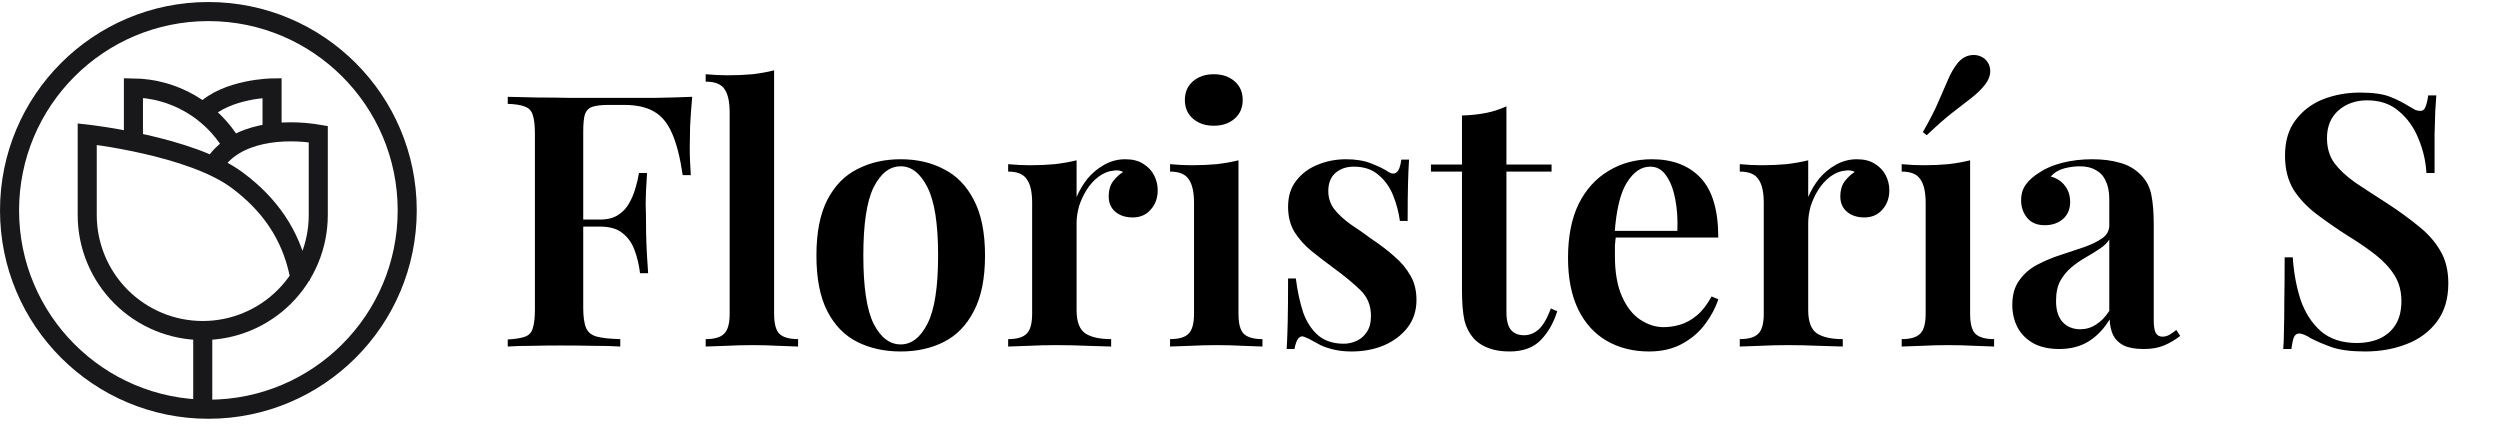 <svg xmlns="http://www.w3.org/2000/svg" width="202" height="35" viewBox="0 0 202 35" fill="none"><g clip-path="url(#clip0_795_2)"><path d="M55.931 7.822C55.855 8.639 55.798 9.428 55.761 10.188C55.742 10.947 55.732 11.527 55.732 11.926C55.732 12.363 55.742 12.771 55.761 13.152C55.779 13.531 55.798 13.864 55.818 14.149H55.162C54.953 12.724 54.668 11.603 54.307 10.786C53.946 9.95 53.462 9.361 52.853 9.019C52.245 8.658 51.438 8.477 50.431 8.477H49.206C48.636 8.477 48.199 8.525 47.895 8.62C47.59 8.715 47.382 8.915 47.267 9.219C47.172 9.523 47.125 9.988 47.125 10.615V24.865C47.125 25.587 47.201 26.128 47.353 26.489C47.505 26.851 47.8 27.088 48.236 27.202C48.673 27.316 49.3 27.383 50.117 27.401V28C49.566 27.962 48.854 27.943 47.98 27.943C47.106 27.924 46.203 27.915 45.273 27.915C44.474 27.915 43.705 27.924 42.964 27.943C42.223 27.943 41.577 27.962 41.026 28V27.43C41.653 27.392 42.118 27.316 42.422 27.202C42.745 27.088 42.955 26.86 43.05 26.518C43.163 26.176 43.221 25.663 43.221 24.979V10.843C43.221 10.14 43.163 9.627 43.05 9.304C42.955 8.962 42.745 8.734 42.422 8.62C42.118 8.487 41.653 8.411 41.026 8.392V7.822C41.786 7.841 42.584 7.86 43.42 7.879C44.275 7.879 45.111 7.888 45.928 7.907C46.764 7.907 47.533 7.907 48.236 7.907C48.959 7.907 49.538 7.907 49.975 7.907C50.849 7.907 51.837 7.907 52.939 7.907C54.06 7.888 55.057 7.86 55.931 7.822ZM51.628 17.74C51.628 17.74 51.628 17.835 51.628 18.025C51.628 18.215 51.628 18.31 51.628 18.31H46.27C46.27 18.31 46.27 18.215 46.27 18.025C46.27 17.835 46.27 17.74 46.27 17.74H51.628ZM52.283 13.978C52.208 15.061 52.169 15.887 52.169 16.457C52.188 17.027 52.198 17.55 52.198 18.025C52.198 18.5 52.208 19.023 52.227 19.593C52.245 20.163 52.293 20.989 52.369 22.072H51.714C51.638 21.426 51.495 20.818 51.286 20.248C51.077 19.659 50.754 19.194 50.317 18.852C49.899 18.491 49.291 18.31 48.493 18.31V17.74C49.082 17.74 49.566 17.616 49.947 17.369C50.327 17.122 50.621 16.809 50.83 16.429C51.058 16.03 51.229 15.621 51.343 15.204C51.476 14.767 51.571 14.358 51.628 13.978H52.283ZM62.548 5.684V25.349C62.548 26.148 62.69 26.689 62.975 26.974C63.279 27.259 63.783 27.401 64.486 27.401V28C64.144 27.981 63.621 27.962 62.918 27.943C62.234 27.905 61.531 27.886 60.809 27.886C60.106 27.886 59.384 27.905 58.643 27.943C57.921 27.962 57.38 27.981 57.019 28V27.401C57.722 27.401 58.216 27.259 58.501 26.974C58.805 26.689 58.957 26.148 58.957 25.349V9.104C58.957 8.249 58.824 7.622 58.558 7.223C58.292 6.806 57.779 6.596 57.019 6.596V5.998C57.627 6.055 58.216 6.083 58.786 6.083C59.508 6.083 60.182 6.055 60.809 5.998C61.436 5.922 62.016 5.817 62.548 5.684ZM72.778 12.867C74.089 12.867 75.248 13.133 76.255 13.665C77.281 14.178 78.089 15.004 78.678 16.144C79.286 17.284 79.59 18.785 79.59 20.647C79.59 22.509 79.286 24.01 78.678 25.15C78.089 26.29 77.281 27.116 76.255 27.63C75.248 28.142 74.089 28.399 72.778 28.399C71.467 28.399 70.299 28.142 69.273 27.63C68.247 27.116 67.439 26.29 66.85 25.15C66.261 24.01 65.967 22.509 65.967 20.647C65.967 18.785 66.261 17.284 66.85 16.144C67.439 15.004 68.247 14.178 69.273 13.665C70.299 13.133 71.467 12.867 72.778 12.867ZM72.778 13.437C71.885 13.437 71.154 14.007 70.584 15.146C70.033 16.267 69.757 18.101 69.757 20.647C69.757 23.193 70.033 25.026 70.584 26.148C71.154 27.268 71.885 27.829 72.778 27.829C73.652 27.829 74.374 27.268 74.944 26.148C75.514 25.026 75.799 23.193 75.799 20.647C75.799 18.101 75.514 16.267 74.944 15.146C74.374 14.007 73.652 13.437 72.778 13.437ZM90.921 12.867C91.51 12.867 91.995 12.99 92.375 13.237C92.774 13.484 93.068 13.797 93.258 14.178C93.448 14.557 93.543 14.957 93.543 15.374C93.543 16.002 93.353 16.524 92.973 16.942C92.612 17.36 92.128 17.569 91.52 17.569C90.95 17.569 90.484 17.417 90.123 17.113C89.762 16.809 89.582 16.391 89.582 15.859C89.582 15.384 89.696 14.985 89.924 14.662C90.171 14.339 90.446 14.082 90.75 13.893C90.541 13.778 90.304 13.741 90.038 13.778C89.582 13.816 89.164 13.978 88.784 14.263C88.404 14.548 88.081 14.899 87.815 15.318C87.549 15.736 87.34 16.182 87.188 16.657C87.055 17.132 86.988 17.588 86.988 18.025V25.064C86.988 25.995 87.226 26.622 87.701 26.945C88.176 27.25 88.869 27.401 89.781 27.401V28C89.344 27.981 88.708 27.962 87.872 27.943C87.055 27.905 86.2 27.886 85.307 27.886C84.566 27.886 83.825 27.905 83.084 27.943C82.362 27.962 81.82 27.981 81.459 28V27.401C82.162 27.401 82.656 27.259 82.941 26.974C83.245 26.689 83.397 26.148 83.397 25.349V16.372C83.397 15.517 83.255 14.89 82.97 14.491C82.704 14.073 82.2 13.864 81.459 13.864V13.265C82.067 13.322 82.656 13.351 83.226 13.351C83.929 13.351 84.594 13.322 85.221 13.265C85.867 13.19 86.456 13.085 86.988 12.952V15.916C87.216 15.384 87.511 14.89 87.872 14.434C88.252 13.978 88.698 13.607 89.211 13.322C89.743 13.018 90.313 12.867 90.921 12.867ZM98.074 5.998C98.758 5.998 99.319 6.188 99.756 6.568C100.193 6.948 100.411 7.452 100.411 8.079C100.411 8.706 100.193 9.209 99.756 9.589C99.319 9.969 98.758 10.159 98.074 10.159C97.39 10.159 96.83 9.969 96.393 9.589C95.956 9.209 95.737 8.706 95.737 8.079C95.737 7.452 95.956 6.948 96.393 6.568C96.83 6.188 97.39 5.998 98.074 5.998ZM100.069 12.952V25.349C100.069 26.148 100.212 26.689 100.497 26.974C100.801 27.259 101.304 27.401 102.007 27.401V28C101.665 27.981 101.143 27.962 100.44 27.943C99.737 27.905 99.024 27.886 98.302 27.886C97.599 27.886 96.887 27.905 96.165 27.943C95.443 27.962 94.901 27.981 94.54 28V27.401C95.243 27.401 95.737 27.259 96.022 26.974C96.326 26.689 96.478 26.148 96.478 25.349V16.401C96.478 15.527 96.336 14.89 96.051 14.491C95.785 14.073 95.281 13.864 94.54 13.864V13.265C95.148 13.322 95.737 13.351 96.307 13.351C97.01 13.351 97.675 13.322 98.302 13.265C98.948 13.19 99.537 13.085 100.069 12.952ZM108.751 12.867C109.549 12.867 110.233 12.98 110.803 13.209C111.373 13.437 111.791 13.636 112.057 13.807C112.703 14.282 113.092 13.978 113.225 12.895H113.852C113.814 13.446 113.786 14.101 113.767 14.861C113.748 15.602 113.738 16.6 113.738 17.854H113.111C113.016 17.151 112.836 16.467 112.57 15.802C112.304 15.137 111.914 14.586 111.401 14.149C110.888 13.693 110.214 13.465 109.378 13.465C108.789 13.465 108.295 13.636 107.896 13.978C107.516 14.32 107.326 14.805 107.326 15.431C107.326 16.002 107.497 16.505 107.839 16.942C108.181 17.36 108.618 17.759 109.15 18.139C109.701 18.5 110.271 18.899 110.86 19.336C111.544 19.792 112.152 20.258 112.684 20.733C113.216 21.189 113.643 21.701 113.966 22.271C114.289 22.823 114.451 23.478 114.451 24.238C114.451 25.112 114.204 25.863 113.71 26.489C113.235 27.098 112.598 27.573 111.8 27.915C111.021 28.238 110.157 28.399 109.207 28.399C108.694 28.399 108.228 28.352 107.81 28.256C107.392 28.162 107.022 28.038 106.699 27.886C106.452 27.753 106.224 27.63 106.015 27.515C105.825 27.401 105.625 27.306 105.416 27.23C105.226 27.136 105.055 27.174 104.903 27.345C104.77 27.515 104.666 27.8 104.59 28.2H103.963C104.001 27.591 104.029 26.851 104.048 25.977C104.067 25.102 104.077 23.944 104.077 22.5H104.704C104.837 23.544 105.036 24.466 105.302 25.264C105.587 26.043 105.996 26.66 106.528 27.116C107.06 27.553 107.744 27.772 108.58 27.772C108.941 27.772 109.283 27.696 109.606 27.544C109.948 27.392 110.223 27.154 110.432 26.831C110.66 26.509 110.774 26.072 110.774 25.52C110.774 24.684 110.489 23.991 109.919 23.44C109.349 22.889 108.637 22.3 107.782 21.673C107.136 21.198 106.528 20.733 105.958 20.276C105.407 19.82 104.951 19.308 104.59 18.738C104.248 18.168 104.077 17.493 104.077 16.714C104.077 15.859 104.295 15.156 104.732 14.605C105.169 14.035 105.739 13.607 106.442 13.322C107.164 13.018 107.934 12.867 108.751 12.867ZM121.719 8.591V13.294H125.367V13.864H121.719V25.207C121.719 25.891 121.843 26.375 122.09 26.66C122.337 26.945 122.688 27.088 123.144 27.088C123.581 27.088 123.98 26.927 124.341 26.604C124.702 26.262 125.025 25.701 125.31 24.922L125.823 25.15C125.538 26.081 125.092 26.86 124.484 27.487C123.895 28.095 123.059 28.399 121.976 28.399C121.33 28.399 120.779 28.314 120.323 28.142C119.886 27.991 119.506 27.762 119.183 27.459C118.765 27.021 118.48 26.499 118.328 25.891C118.195 25.283 118.128 24.476 118.128 23.468V13.864H115.62V13.294H118.128V9.332C118.812 9.313 119.449 9.247 120.038 9.133C120.627 9.019 121.187 8.838 121.719 8.591ZM133.479 12.867C135.151 12.867 136.462 13.37 137.412 14.377C138.362 15.384 138.837 16.989 138.837 19.194H129.232L129.204 18.652H135.531C135.569 17.721 135.512 16.866 135.36 16.087C135.208 15.289 134.961 14.652 134.619 14.178C134.296 13.703 133.868 13.465 133.336 13.465C132.614 13.465 131.987 13.893 131.455 14.748C130.923 15.584 130.591 16.961 130.458 18.88L130.572 19.051C130.534 19.298 130.505 19.564 130.486 19.849C130.486 20.134 130.486 20.419 130.486 20.704C130.486 22.015 130.676 23.098 131.056 23.953C131.436 24.808 131.93 25.435 132.538 25.834C133.146 26.233 133.773 26.433 134.419 26.433C134.856 26.433 135.303 26.366 135.759 26.233C136.215 26.1 136.661 25.853 137.098 25.492C137.535 25.131 137.934 24.618 138.295 23.953L138.837 24.181C138.628 24.846 138.276 25.511 137.782 26.176C137.307 26.822 136.69 27.354 135.93 27.772C135.17 28.19 134.277 28.399 133.251 28.399C131.959 28.399 130.819 28.114 129.831 27.544C128.843 26.974 128.073 26.128 127.522 25.008C126.971 23.867 126.696 22.48 126.696 20.846C126.696 19.117 126.981 17.664 127.551 16.486C128.14 15.308 128.947 14.415 129.973 13.807C130.999 13.18 132.168 12.867 133.479 12.867ZM150.036 12.867C150.625 12.867 151.11 12.99 151.49 13.237C151.889 13.484 152.183 13.797 152.373 14.178C152.563 14.557 152.658 14.957 152.658 15.374C152.658 16.002 152.468 16.524 152.088 16.942C151.727 17.36 151.243 17.569 150.635 17.569C150.065 17.569 149.599 17.417 149.238 17.113C148.877 16.809 148.697 16.391 148.697 15.859C148.697 15.384 148.811 14.985 149.039 14.662C149.286 14.339 149.561 14.082 149.865 13.893C149.656 13.778 149.419 13.741 149.153 13.778C148.697 13.816 148.279 13.978 147.899 14.263C147.519 14.548 147.196 14.899 146.93 15.318C146.664 15.736 146.455 16.182 146.303 16.657C146.17 17.132 146.103 17.588 146.103 18.025V25.064C146.103 25.995 146.341 26.622 146.816 26.945C147.291 27.25 147.984 27.401 148.896 27.401V28C148.459 27.981 147.823 27.962 146.987 27.943C146.17 27.905 145.315 27.886 144.422 27.886C143.681 27.886 142.94 27.905 142.199 27.943C141.477 27.962 140.935 27.981 140.574 28V27.401C141.277 27.401 141.771 27.259 142.056 26.974C142.36 26.689 142.512 26.148 142.512 25.349V16.372C142.512 15.517 142.37 14.89 142.085 14.491C141.819 14.073 141.315 13.864 140.574 13.864V13.265C141.182 13.322 141.771 13.351 142.341 13.351C143.044 13.351 143.709 13.322 144.336 13.265C144.982 13.19 145.571 13.085 146.103 12.952V15.916C146.331 15.384 146.626 14.89 146.987 14.434C147.367 13.978 147.813 13.607 148.326 13.322C148.858 13.018 149.428 12.867 150.036 12.867ZM159.185 12.952V25.349C159.185 26.148 159.327 26.689 159.612 26.974C159.916 27.259 160.42 27.401 161.123 27.401V28C160.781 27.981 160.258 27.962 159.555 27.943C158.852 27.905 158.14 27.886 157.418 27.886C156.715 27.886 156.002 27.905 155.28 27.943C154.558 27.962 154.017 27.981 153.656 28V27.401C154.359 27.401 154.853 27.259 155.138 26.974C155.442 26.689 155.594 26.148 155.594 25.349V16.401C155.594 15.527 155.451 14.89 155.166 14.491C154.9 14.073 154.397 13.864 153.656 13.864V13.265C154.264 13.322 154.853 13.351 155.423 13.351C156.126 13.351 156.791 13.322 157.418 13.265C158.064 13.19 158.653 13.085 159.185 12.952ZM160.353 4.744C160.638 4.991 160.79 5.304 160.809 5.684C160.828 6.064 160.686 6.454 160.382 6.853C160.097 7.214 159.736 7.566 159.299 7.907C158.881 8.23 158.377 8.62 157.788 9.076C157.199 9.532 156.496 10.149 155.679 10.928L155.366 10.672C155.936 9.684 156.363 8.848 156.648 8.164C156.952 7.48 157.209 6.891 157.418 6.397C157.627 5.903 157.883 5.466 158.187 5.086C158.491 4.725 158.843 4.516 159.242 4.459C159.66 4.402 160.03 4.497 160.353 4.744ZM166.384 28.2C165.567 28.2 164.874 28.047 164.304 27.744C163.734 27.421 163.306 26.993 163.021 26.461C162.736 25.91 162.594 25.302 162.594 24.637C162.594 23.82 162.784 23.155 163.164 22.642C163.544 22.11 164.028 21.692 164.617 21.388C165.225 21.065 165.862 20.799 166.527 20.59C167.192 20.362 167.819 20.153 168.408 19.963C168.997 19.754 169.481 19.517 169.861 19.25C170.241 18.985 170.431 18.633 170.431 18.196V16.116C170.431 15.508 170.336 15.014 170.146 14.633C169.975 14.235 169.709 13.94 169.348 13.75C169.006 13.541 168.569 13.437 168.037 13.437C167.638 13.437 167.22 13.493 166.783 13.607C166.346 13.722 165.985 13.94 165.7 14.263C166.194 14.396 166.574 14.643 166.84 15.004C167.125 15.365 167.268 15.802 167.268 16.315C167.268 16.904 167.068 17.369 166.669 17.712C166.289 18.035 165.805 18.196 165.216 18.196C164.589 18.196 164.114 17.997 163.791 17.598C163.468 17.198 163.306 16.733 163.306 16.201C163.306 15.669 163.439 15.232 163.705 14.89C163.971 14.529 164.342 14.206 164.817 13.921C165.292 13.598 165.9 13.341 166.641 13.152C167.382 12.961 168.189 12.867 169.063 12.867C169.899 12.867 170.64 12.961 171.286 13.152C171.932 13.322 172.483 13.636 172.939 14.092C173.395 14.529 173.69 15.07 173.823 15.716C173.956 16.363 174.022 17.151 174.022 18.082V25.891C174.022 26.366 174.079 26.708 174.193 26.917C174.307 27.107 174.488 27.202 174.735 27.202C174.925 27.202 175.105 27.154 175.276 27.059C175.447 26.965 175.637 26.831 175.846 26.66L176.16 27.145C175.742 27.468 175.305 27.724 174.849 27.915C174.393 28.105 173.842 28.2 173.196 28.2C172.531 28.2 171.999 28.105 171.6 27.915C171.22 27.724 170.935 27.449 170.745 27.088C170.574 26.727 170.479 26.299 170.46 25.805C170.004 26.566 169.443 27.154 168.778 27.573C168.113 27.991 167.315 28.2 166.384 28.2ZM168.094 26.604C168.55 26.604 168.968 26.48 169.348 26.233C169.747 25.986 170.108 25.616 170.431 25.122V19.364C170.241 19.649 169.966 19.906 169.605 20.134C169.263 20.362 168.892 20.59 168.493 20.818C168.094 21.046 167.714 21.312 167.353 21.616C167.011 21.901 166.717 22.262 166.47 22.699C166.242 23.117 166.128 23.659 166.128 24.323C166.128 25.064 166.308 25.634 166.669 26.034C167.03 26.413 167.505 26.604 168.094 26.604ZM190.671 7.48C191.735 7.48 192.552 7.594 193.122 7.822C193.692 8.05 194.186 8.297 194.604 8.563C194.832 8.696 195.012 8.8 195.145 8.877C195.297 8.934 195.44 8.962 195.573 8.962C195.763 8.962 195.896 8.857 195.972 8.649C196.067 8.44 196.143 8.126 196.2 7.708H196.855C196.836 8.069 196.808 8.487 196.77 8.962C196.751 9.437 196.732 10.073 196.713 10.871C196.713 11.65 196.713 12.686 196.713 13.978H196.057C196 13.009 195.782 12.078 195.402 11.185C195.041 10.292 194.518 9.56 193.834 8.991C193.169 8.402 192.314 8.107 191.269 8.107C190.338 8.107 189.559 8.383 188.932 8.934C188.324 9.485 188.02 10.226 188.02 11.156C188.02 11.954 188.22 12.629 188.619 13.18C189.018 13.712 189.578 14.235 190.3 14.748C191.041 15.242 191.915 15.812 192.922 16.457C193.853 17.066 194.689 17.674 195.43 18.282C196.171 18.87 196.751 19.526 197.169 20.248C197.606 20.97 197.824 21.854 197.824 22.898C197.824 24.134 197.52 25.16 196.912 25.977C196.304 26.794 195.487 27.401 194.461 27.8C193.435 28.2 192.314 28.399 191.098 28.399C189.977 28.399 189.084 28.285 188.419 28.057C187.773 27.829 187.213 27.591 186.738 27.345C186.32 27.078 185.997 26.945 185.769 26.945C185.579 26.945 185.436 27.05 185.341 27.259C185.265 27.468 185.199 27.782 185.142 28.2H184.486C184.524 27.762 184.543 27.25 184.543 26.66C184.562 26.072 184.572 25.311 184.572 24.381C184.591 23.43 184.6 22.233 184.6 20.79H185.256C185.332 22.006 185.541 23.145 185.883 24.209C186.244 25.255 186.785 26.1 187.507 26.746C188.248 27.392 189.227 27.715 190.443 27.715C191.108 27.715 191.706 27.601 192.238 27.373C192.789 27.126 193.226 26.756 193.549 26.262C193.872 25.748 194.034 25.102 194.034 24.323C194.034 23.544 193.853 22.86 193.492 22.271C193.131 21.683 192.628 21.131 191.982 20.619C191.336 20.105 190.576 19.583 189.702 19.051C188.809 18.481 187.973 17.901 187.194 17.312C186.415 16.724 185.788 16.058 185.313 15.318C184.857 14.557 184.629 13.646 184.629 12.582C184.629 11.403 184.914 10.444 185.484 9.703C186.054 8.943 186.795 8.383 187.707 8.021C188.638 7.66 189.626 7.48 190.671 7.48Z" fill="black"></path><path d="M16.837 33.066C25.709 33.066 32.903 25.873 32.903 17C32.903 8.127 25.709 0.934 16.837 0.934C7.963 0.934 0.771 8.127 0.771 17C0.771 25.873 7.963 33.066 16.837 33.066Z" stroke="#18181B" stroke-width="1.541"></path><path d="M24.147 22.063C23.473 18.919 21.761 16.492 19.182 14.572C15.448 11.771 7.047 10.838 7.047 10.838V17.372C7.047 19.848 8.03 22.223 9.781 23.973C11.532 25.724 13.906 26.707 16.382 26.707C18.857 26.707 21.232 25.724 22.982 23.973C24.733 22.223 25.716 19.848 25.716 17.372V10.838C22.925 10.373 19.083 10.651 17.367 13.204" stroke="#18181B" stroke-width="1.541" stroke-linecap="square"></path><path d="M10.781 10.832V7.105C12.391 7.128 13.968 7.563 15.362 8.368C16.757 9.173 17.922 10.321 18.747 11.703" stroke="#18181B" stroke-width="1.541" stroke-linecap="square"></path><path d="M21.983 10.136V8.932V7.105C21.983 7.105 18.33 7.152 16.463 9.019" stroke="#18181B" stroke-width="1.541" stroke-linecap="square"></path><path d="M16.382 26.707V32.76" stroke="#18181B" stroke-width="1.541" stroke-linecap="square" stroke-linejoin="round"></path></g><defs><clipPath id="clip0_795_2"><rect width="202" height="35" fill="white"></rect></clipPath></defs></svg>